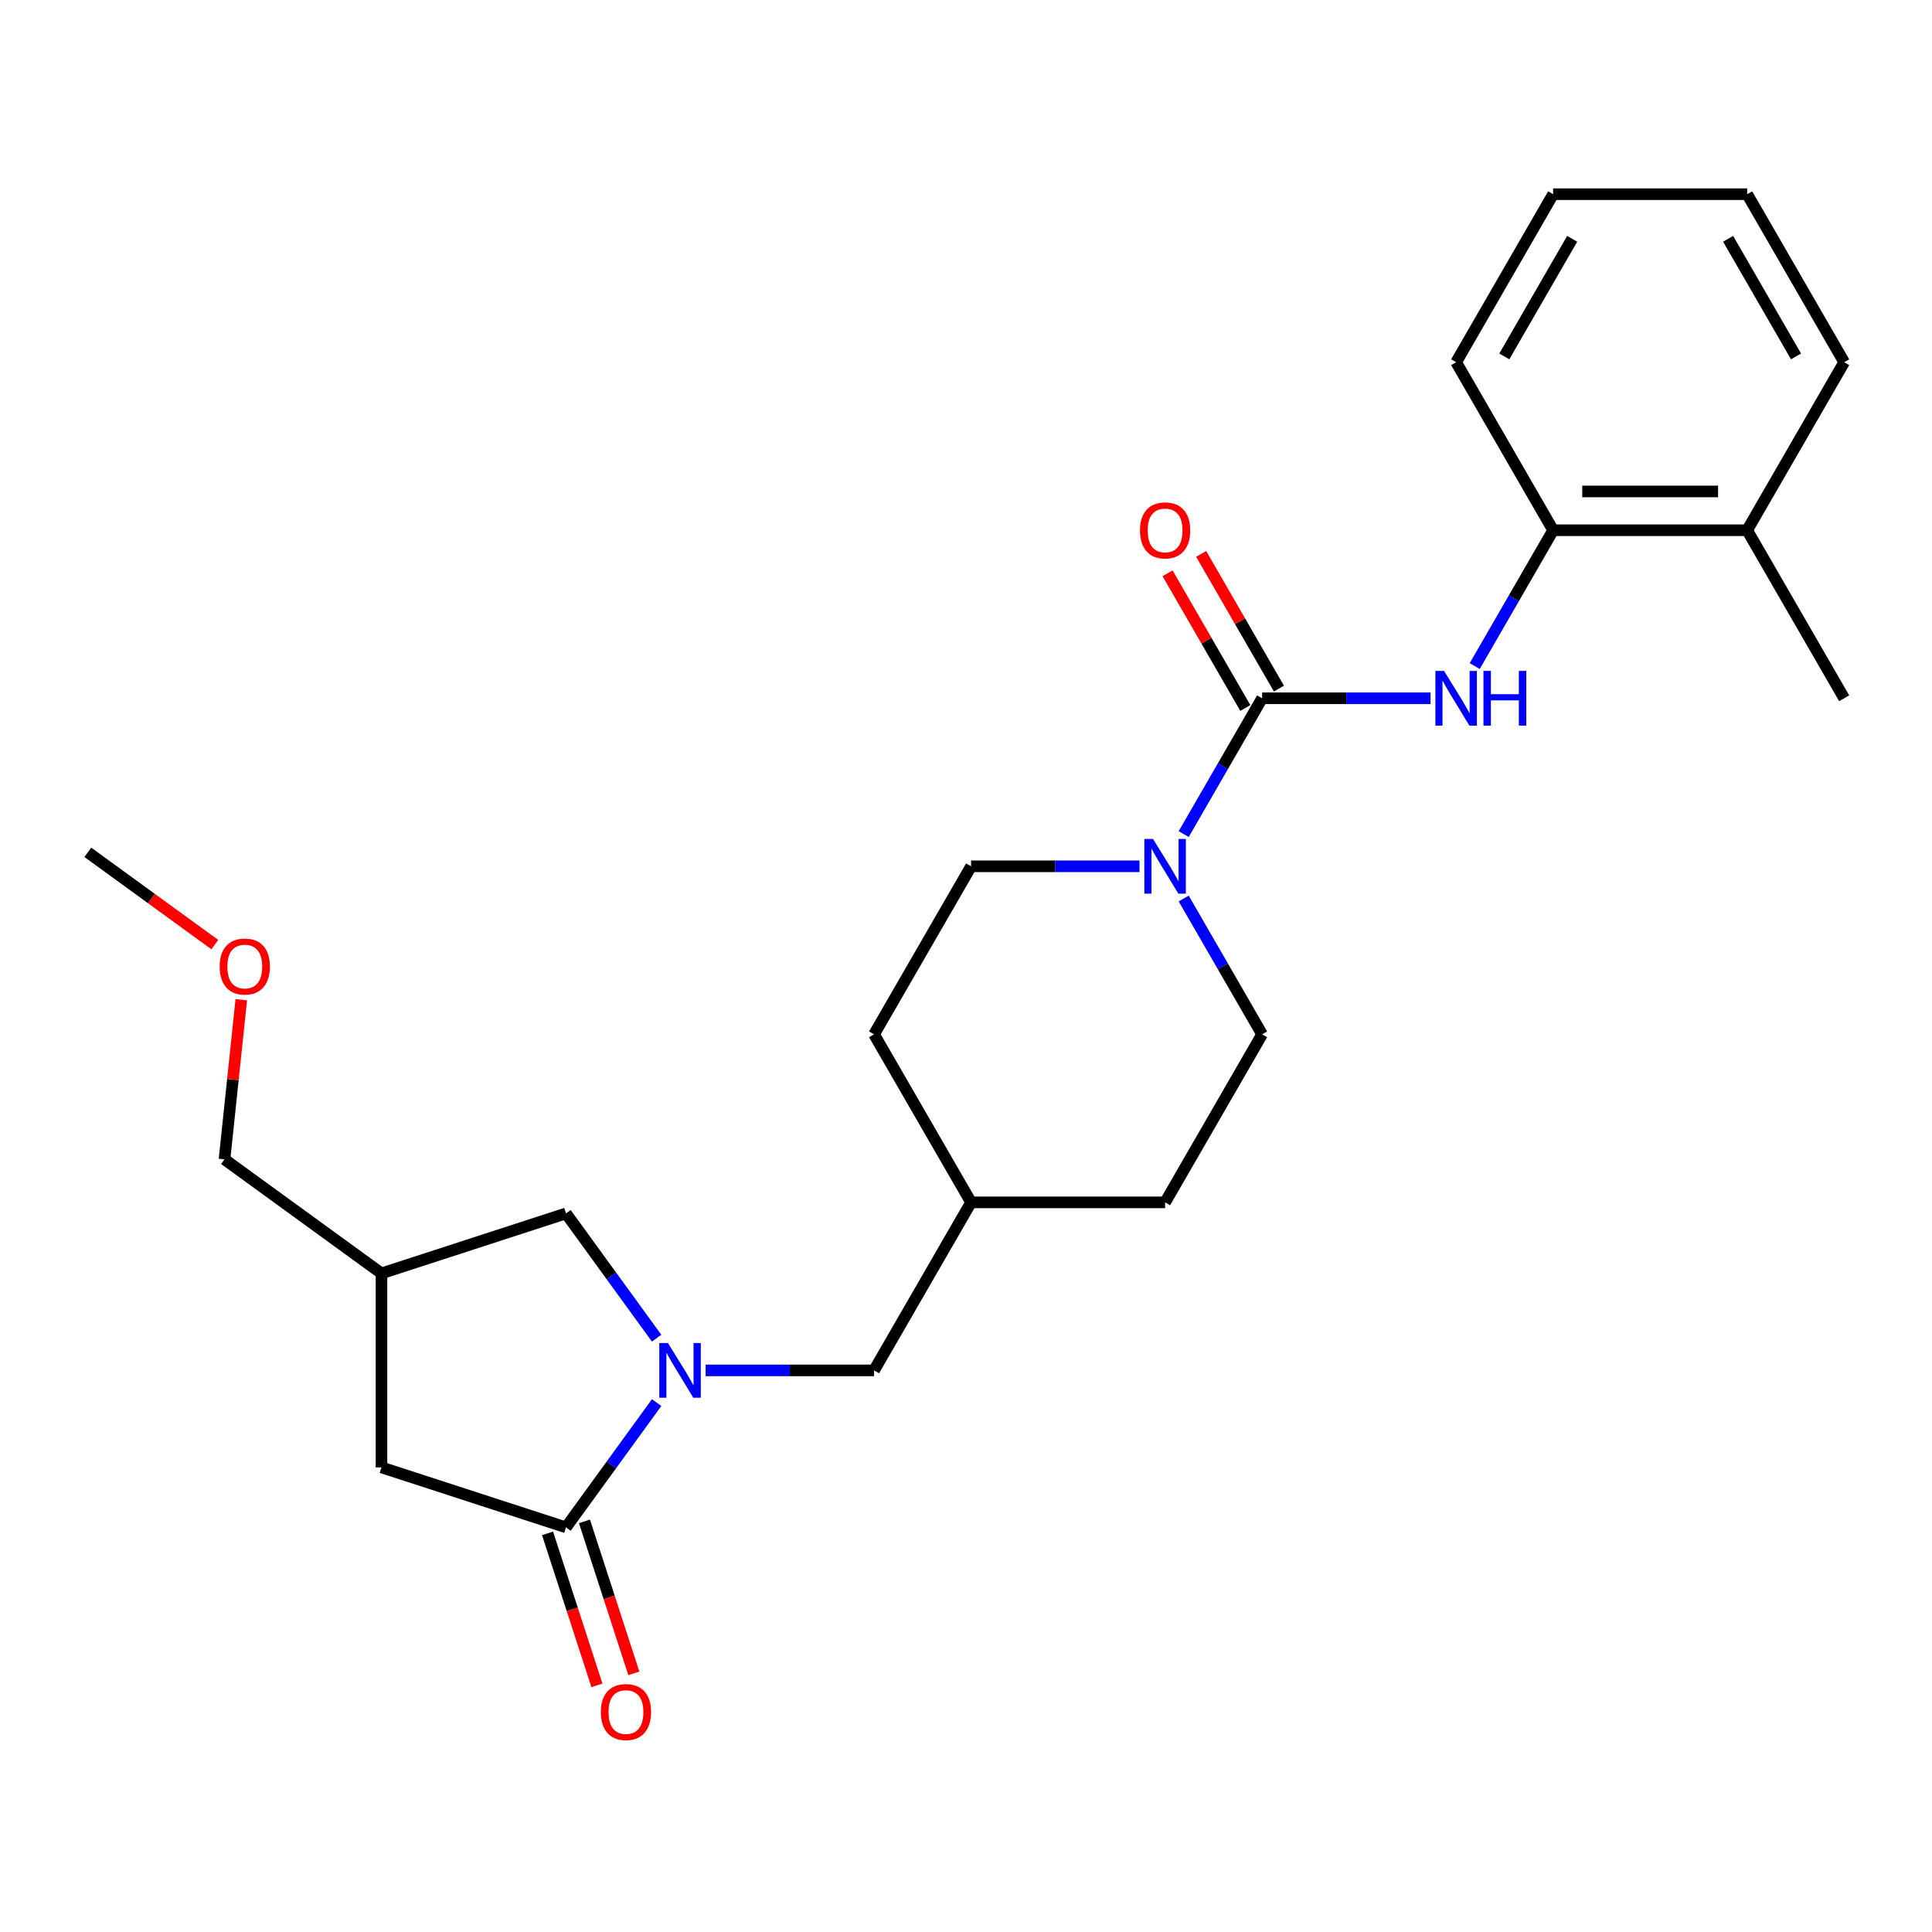 <?xml version='1.0' encoding='iso-8859-1'?>
<svg version='1.1' baseProfile='full'
              xmlns='http://www.w3.org/2000/svg'
                      xmlns:rdkit='http://www.rdkit.org/xml'
                      xmlns:xlink='http://www.w3.org/1999/xlink'
                  xml:space='preserve'
width='1000px' height='1000px' viewBox='0 0 1000 1000'>
<!-- END OF HEADER -->
<rect style='opacity:1.0;fill:#FFFFFF;stroke:none' width='1000' height='1000' x='0' y='0'> </rect>
<path class='bond-1' d='M 339.878,725.983 L 316.419,758.271' style='fill:none;fill-rule:evenodd;stroke:#0000FF;stroke-width:6px;stroke-linecap:butt;stroke-linejoin:miter;stroke-opacity:1' />
<path class='bond-1' d='M 316.419,758.271 L 292.961,790.559' style='fill:none;fill-rule:evenodd;stroke:#000000;stroke-width:6px;stroke-linecap:butt;stroke-linejoin:miter;stroke-opacity:1' />
<path class='bond-5' d='M 339.878,692.642 L 316.419,660.354' style='fill:none;fill-rule:evenodd;stroke:#0000FF;stroke-width:6px;stroke-linecap:butt;stroke-linejoin:miter;stroke-opacity:1' />
<path class='bond-5' d='M 316.419,660.354 L 292.961,628.066' style='fill:none;fill-rule:evenodd;stroke:#000000;stroke-width:6px;stroke-linecap:butt;stroke-linejoin:miter;stroke-opacity:1' />
<path class='bond-7' d='M 365.24,709.312 L 408.828,709.312' style='fill:none;fill-rule:evenodd;stroke:#0000FF;stroke-width:6px;stroke-linecap:butt;stroke-linejoin:miter;stroke-opacity:1' />
<path class='bond-7' d='M 408.828,709.312 L 452.416,709.312' style='fill:none;fill-rule:evenodd;stroke:#000000;stroke-width:6px;stroke-linecap:butt;stroke-linejoin:miter;stroke-opacity:1' />
<path class='bond-0' d='M 653.267,361.427 L 632.973,396.577' style='fill:none;fill-rule:evenodd;stroke:#000000;stroke-width:6px;stroke-linecap:butt;stroke-linejoin:miter;stroke-opacity:1' />
<path class='bond-0' d='M 632.973,396.577 L 612.679,431.727' style='fill:none;fill-rule:evenodd;stroke:#0000FF;stroke-width:6px;stroke-linecap:butt;stroke-linejoin:miter;stroke-opacity:1' />
<path class='bond-3' d='M 653.267,361.427 L 696.855,361.427' style='fill:none;fill-rule:evenodd;stroke:#000000;stroke-width:6px;stroke-linecap:butt;stroke-linejoin:miter;stroke-opacity:1' />
<path class='bond-3' d='M 696.855,361.427 L 740.443,361.427' style='fill:none;fill-rule:evenodd;stroke:#0000FF;stroke-width:6px;stroke-linecap:butt;stroke-linejoin:miter;stroke-opacity:1' />
<path class='bond-9' d='M 661.965,356.405 L 641.844,321.555' style='fill:none;fill-rule:evenodd;stroke:#000000;stroke-width:6px;stroke-linecap:butt;stroke-linejoin:miter;stroke-opacity:1' />
<path class='bond-9' d='M 641.844,321.555 L 621.723,286.705' style='fill:none;fill-rule:evenodd;stroke:#FF0000;stroke-width:6px;stroke-linecap:butt;stroke-linejoin:miter;stroke-opacity:1' />
<path class='bond-9' d='M 644.57,366.448 L 624.449,331.598' style='fill:none;fill-rule:evenodd;stroke:#000000;stroke-width:6px;stroke-linecap:butt;stroke-linejoin:miter;stroke-opacity:1' />
<path class='bond-9' d='M 624.449,331.598 L 604.329,296.747' style='fill:none;fill-rule:evenodd;stroke:#FF0000;stroke-width:6px;stroke-linecap:butt;stroke-linejoin:miter;stroke-opacity:1' />
<path class='bond-6' d='M 292.961,790.559 L 197.45,759.525' style='fill:none;fill-rule:evenodd;stroke:#000000;stroke-width:6px;stroke-linecap:butt;stroke-linejoin:miter;stroke-opacity:1' />
<path class='bond-10' d='M 283.41,793.662 L 296.192,833.002' style='fill:none;fill-rule:evenodd;stroke:#000000;stroke-width:6px;stroke-linecap:butt;stroke-linejoin:miter;stroke-opacity:1' />
<path class='bond-10' d='M 296.192,833.002 L 308.974,872.342' style='fill:none;fill-rule:evenodd;stroke:#FF0000;stroke-width:6px;stroke-linecap:butt;stroke-linejoin:miter;stroke-opacity:1' />
<path class='bond-10' d='M 302.512,787.455 L 315.294,826.796' style='fill:none;fill-rule:evenodd;stroke:#000000;stroke-width:6px;stroke-linecap:butt;stroke-linejoin:miter;stroke-opacity:1' />
<path class='bond-10' d='M 315.294,826.796 L 328.076,866.136' style='fill:none;fill-rule:evenodd;stroke:#FF0000;stroke-width:6px;stroke-linecap:butt;stroke-linejoin:miter;stroke-opacity:1' />
<path class='bond-2' d='M 589.804,448.398 L 546.216,448.398' style='fill:none;fill-rule:evenodd;stroke:#0000FF;stroke-width:6px;stroke-linecap:butt;stroke-linejoin:miter;stroke-opacity:1' />
<path class='bond-2' d='M 546.216,448.398 L 502.629,448.398' style='fill:none;fill-rule:evenodd;stroke:#000000;stroke-width:6px;stroke-linecap:butt;stroke-linejoin:miter;stroke-opacity:1' />
<path class='bond-26' d='M 612.679,465.069 L 632.973,500.219' style='fill:none;fill-rule:evenodd;stroke:#0000FF;stroke-width:6px;stroke-linecap:butt;stroke-linejoin:miter;stroke-opacity:1' />
<path class='bond-26' d='M 632.973,500.219 L 653.267,535.37' style='fill:none;fill-rule:evenodd;stroke:#000000;stroke-width:6px;stroke-linecap:butt;stroke-linejoin:miter;stroke-opacity:1' />
<path class='bond-4' d='M 763.318,344.756 L 783.612,309.606' style='fill:none;fill-rule:evenodd;stroke:#0000FF;stroke-width:6px;stroke-linecap:butt;stroke-linejoin:miter;stroke-opacity:1' />
<path class='bond-4' d='M 783.612,309.606 L 803.906,274.455' style='fill:none;fill-rule:evenodd;stroke:#000000;stroke-width:6px;stroke-linecap:butt;stroke-linejoin:miter;stroke-opacity:1' />
<path class='bond-13' d='M 803.906,274.455 L 904.332,274.455' style='fill:none;fill-rule:evenodd;stroke:#000000;stroke-width:6px;stroke-linecap:butt;stroke-linejoin:miter;stroke-opacity:1' />
<path class='bond-13' d='M 818.97,254.37 L 889.269,254.37' style='fill:none;fill-rule:evenodd;stroke:#000000;stroke-width:6px;stroke-linecap:butt;stroke-linejoin:miter;stroke-opacity:1' />
<path class='bond-19' d='M 803.906,274.455 L 753.693,187.484' style='fill:none;fill-rule:evenodd;stroke:#000000;stroke-width:6px;stroke-linecap:butt;stroke-linejoin:miter;stroke-opacity:1' />
<path class='bond-8' d='M 292.961,628.066 L 197.45,659.099' style='fill:none;fill-rule:evenodd;stroke:#000000;stroke-width:6px;stroke-linecap:butt;stroke-linejoin:miter;stroke-opacity:1' />
<path class='bond-25' d='M 197.45,759.525 L 197.45,659.099' style='fill:none;fill-rule:evenodd;stroke:#000000;stroke-width:6px;stroke-linecap:butt;stroke-linejoin:miter;stroke-opacity:1' />
<path class='bond-14' d='M 452.416,709.312 L 502.629,622.341' style='fill:none;fill-rule:evenodd;stroke:#000000;stroke-width:6px;stroke-linecap:butt;stroke-linejoin:miter;stroke-opacity:1' />
<path class='bond-17' d='M 197.45,659.099 L 116.204,600.071' style='fill:none;fill-rule:evenodd;stroke:#000000;stroke-width:6px;stroke-linecap:butt;stroke-linejoin:miter;stroke-opacity:1' />
<path class='bond-11' d='M 653.267,535.37 L 603.055,622.341' style='fill:none;fill-rule:evenodd;stroke:#000000;stroke-width:6px;stroke-linecap:butt;stroke-linejoin:miter;stroke-opacity:1' />
<path class='bond-12' d='M 502.629,448.398 L 452.416,535.37' style='fill:none;fill-rule:evenodd;stroke:#000000;stroke-width:6px;stroke-linecap:butt;stroke-linejoin:miter;stroke-opacity:1' />
<path class='bond-20' d='M 904.332,274.455 L 954.545,361.427' style='fill:none;fill-rule:evenodd;stroke:#000000;stroke-width:6px;stroke-linecap:butt;stroke-linejoin:miter;stroke-opacity:1' />
<path class='bond-21' d='M 904.332,274.455 L 954.545,187.484' style='fill:none;fill-rule:evenodd;stroke:#000000;stroke-width:6px;stroke-linecap:butt;stroke-linejoin:miter;stroke-opacity:1' />
<path class='bond-15' d='M 502.629,622.341 L 603.055,622.341' style='fill:none;fill-rule:evenodd;stroke:#000000;stroke-width:6px;stroke-linecap:butt;stroke-linejoin:miter;stroke-opacity:1' />
<path class='bond-16' d='M 502.629,622.341 L 452.416,535.37' style='fill:none;fill-rule:evenodd;stroke:#000000;stroke-width:6px;stroke-linecap:butt;stroke-linejoin:miter;stroke-opacity:1' />
<path class='bond-18' d='M 116.204,600.071 L 120.545,558.768' style='fill:none;fill-rule:evenodd;stroke:#000000;stroke-width:6px;stroke-linecap:butt;stroke-linejoin:miter;stroke-opacity:1' />
<path class='bond-18' d='M 120.545,558.768 L 124.886,517.465' style='fill:none;fill-rule:evenodd;stroke:#FF0000;stroke-width:6px;stroke-linecap:butt;stroke-linejoin:miter;stroke-opacity:1' />
<path class='bond-22' d='M 111.19,488.926 L 78.322,465.046' style='fill:none;fill-rule:evenodd;stroke:#FF0000;stroke-width:6px;stroke-linecap:butt;stroke-linejoin:miter;stroke-opacity:1' />
<path class='bond-22' d='M 78.322,465.046 L 45.455,441.166' style='fill:none;fill-rule:evenodd;stroke:#000000;stroke-width:6px;stroke-linecap:butt;stroke-linejoin:miter;stroke-opacity:1' />
<path class='bond-23' d='M 753.693,187.484 L 803.906,100.512' style='fill:none;fill-rule:evenodd;stroke:#000000;stroke-width:6px;stroke-linecap:butt;stroke-linejoin:miter;stroke-opacity:1' />
<path class='bond-23' d='M 778.62,184.481 L 813.769,123.601' style='fill:none;fill-rule:evenodd;stroke:#000000;stroke-width:6px;stroke-linecap:butt;stroke-linejoin:miter;stroke-opacity:1' />
<path class='bond-27' d='M 954.545,187.484 L 904.332,100.512' style='fill:none;fill-rule:evenodd;stroke:#000000;stroke-width:6px;stroke-linecap:butt;stroke-linejoin:miter;stroke-opacity:1' />
<path class='bond-27' d='M 929.619,184.481 L 894.47,123.601' style='fill:none;fill-rule:evenodd;stroke:#000000;stroke-width:6px;stroke-linecap:butt;stroke-linejoin:miter;stroke-opacity:1' />
<path class='bond-24' d='M 803.906,100.512 L 904.332,100.512' style='fill:none;fill-rule:evenodd;stroke:#000000;stroke-width:6px;stroke-linecap:butt;stroke-linejoin:miter;stroke-opacity:1' />
<path  class='atom-0' d='M 345.73 695.152
L 355.01 710.152
Q 355.93 711.632, 357.41 714.312
Q 358.89 716.992, 358.97 717.152
L 358.97 695.152
L 362.73 695.152
L 362.73 723.472
L 358.85 723.472
L 348.89 707.072
Q 347.73 705.152, 346.49 702.952
Q 345.29 700.752, 344.93 700.072
L 344.93 723.472
L 341.25 723.472
L 341.25 695.152
L 345.73 695.152
' fill='#0000FF'/>
<path  class='atom-3' d='M 596.795 434.238
L 606.075 449.238
Q 606.995 450.718, 608.475 453.398
Q 609.955 456.078, 610.035 456.238
L 610.035 434.238
L 613.795 434.238
L 613.795 462.558
L 609.915 462.558
L 599.955 446.158
Q 598.795 444.238, 597.555 442.038
Q 596.355 439.838, 595.995 439.158
L 595.995 462.558
L 592.315 462.558
L 592.315 434.238
L 596.795 434.238
' fill='#0000FF'/>
<path  class='atom-4' d='M 747.433 347.267
L 756.713 362.267
Q 757.633 363.747, 759.113 366.427
Q 760.593 369.107, 760.673 369.267
L 760.673 347.267
L 764.433 347.267
L 764.433 375.587
L 760.553 375.587
L 750.593 359.187
Q 749.433 357.267, 748.193 355.067
Q 746.993 352.867, 746.633 352.187
L 746.633 375.587
L 742.953 375.587
L 742.953 347.267
L 747.433 347.267
' fill='#0000FF'/>
<path  class='atom-4' d='M 767.833 347.267
L 771.673 347.267
L 771.673 359.307
L 786.153 359.307
L 786.153 347.267
L 789.993 347.267
L 789.993 375.587
L 786.153 375.587
L 786.153 362.507
L 771.673 362.507
L 771.673 375.587
L 767.833 375.587
L 767.833 347.267
' fill='#0000FF'/>
<path  class='atom-10' d='M 590.055 274.535
Q 590.055 267.735, 593.415 263.935
Q 596.775 260.135, 603.055 260.135
Q 609.335 260.135, 612.695 263.935
Q 616.055 267.735, 616.055 274.535
Q 616.055 281.415, 612.655 285.335
Q 609.255 289.215, 603.055 289.215
Q 596.815 289.215, 593.415 285.335
Q 590.055 281.455, 590.055 274.535
M 603.055 286.015
Q 607.375 286.015, 609.695 283.135
Q 612.055 280.215, 612.055 274.535
Q 612.055 268.975, 609.695 266.175
Q 607.375 263.335, 603.055 263.335
Q 598.735 263.335, 596.375 266.135
Q 594.055 268.935, 594.055 274.535
Q 594.055 280.255, 596.375 283.135
Q 598.735 286.015, 603.055 286.015
' fill='#FF0000'/>
<path  class='atom-11' d='M 310.994 886.15
Q 310.994 879.35, 314.354 875.55
Q 317.714 871.75, 323.994 871.75
Q 330.274 871.75, 333.634 875.55
Q 336.994 879.35, 336.994 886.15
Q 336.994 893.03, 333.594 896.95
Q 330.194 900.83, 323.994 900.83
Q 317.754 900.83, 314.354 896.95
Q 310.994 893.07, 310.994 886.15
M 323.994 897.63
Q 328.314 897.63, 330.634 894.75
Q 332.994 891.83, 332.994 886.15
Q 332.994 880.59, 330.634 877.79
Q 328.314 874.95, 323.994 874.95
Q 319.674 874.95, 317.314 877.75
Q 314.994 880.55, 314.994 886.15
Q 314.994 891.87, 317.314 894.75
Q 319.674 897.63, 323.994 897.63
' fill='#FF0000'/>
<path  class='atom-19' d='M 113.701 500.275
Q 113.701 493.475, 117.061 489.675
Q 120.421 485.875, 126.701 485.875
Q 132.981 485.875, 136.341 489.675
Q 139.701 493.475, 139.701 500.275
Q 139.701 507.155, 136.301 511.075
Q 132.901 514.955, 126.701 514.955
Q 120.461 514.955, 117.061 511.075
Q 113.701 507.195, 113.701 500.275
M 126.701 511.755
Q 131.021 511.755, 133.341 508.875
Q 135.701 505.955, 135.701 500.275
Q 135.701 494.715, 133.341 491.915
Q 131.021 489.075, 126.701 489.075
Q 122.381 489.075, 120.021 491.875
Q 117.701 494.675, 117.701 500.275
Q 117.701 505.995, 120.021 508.875
Q 122.381 511.755, 126.701 511.755
' fill='#FF0000'/>
</svg>
